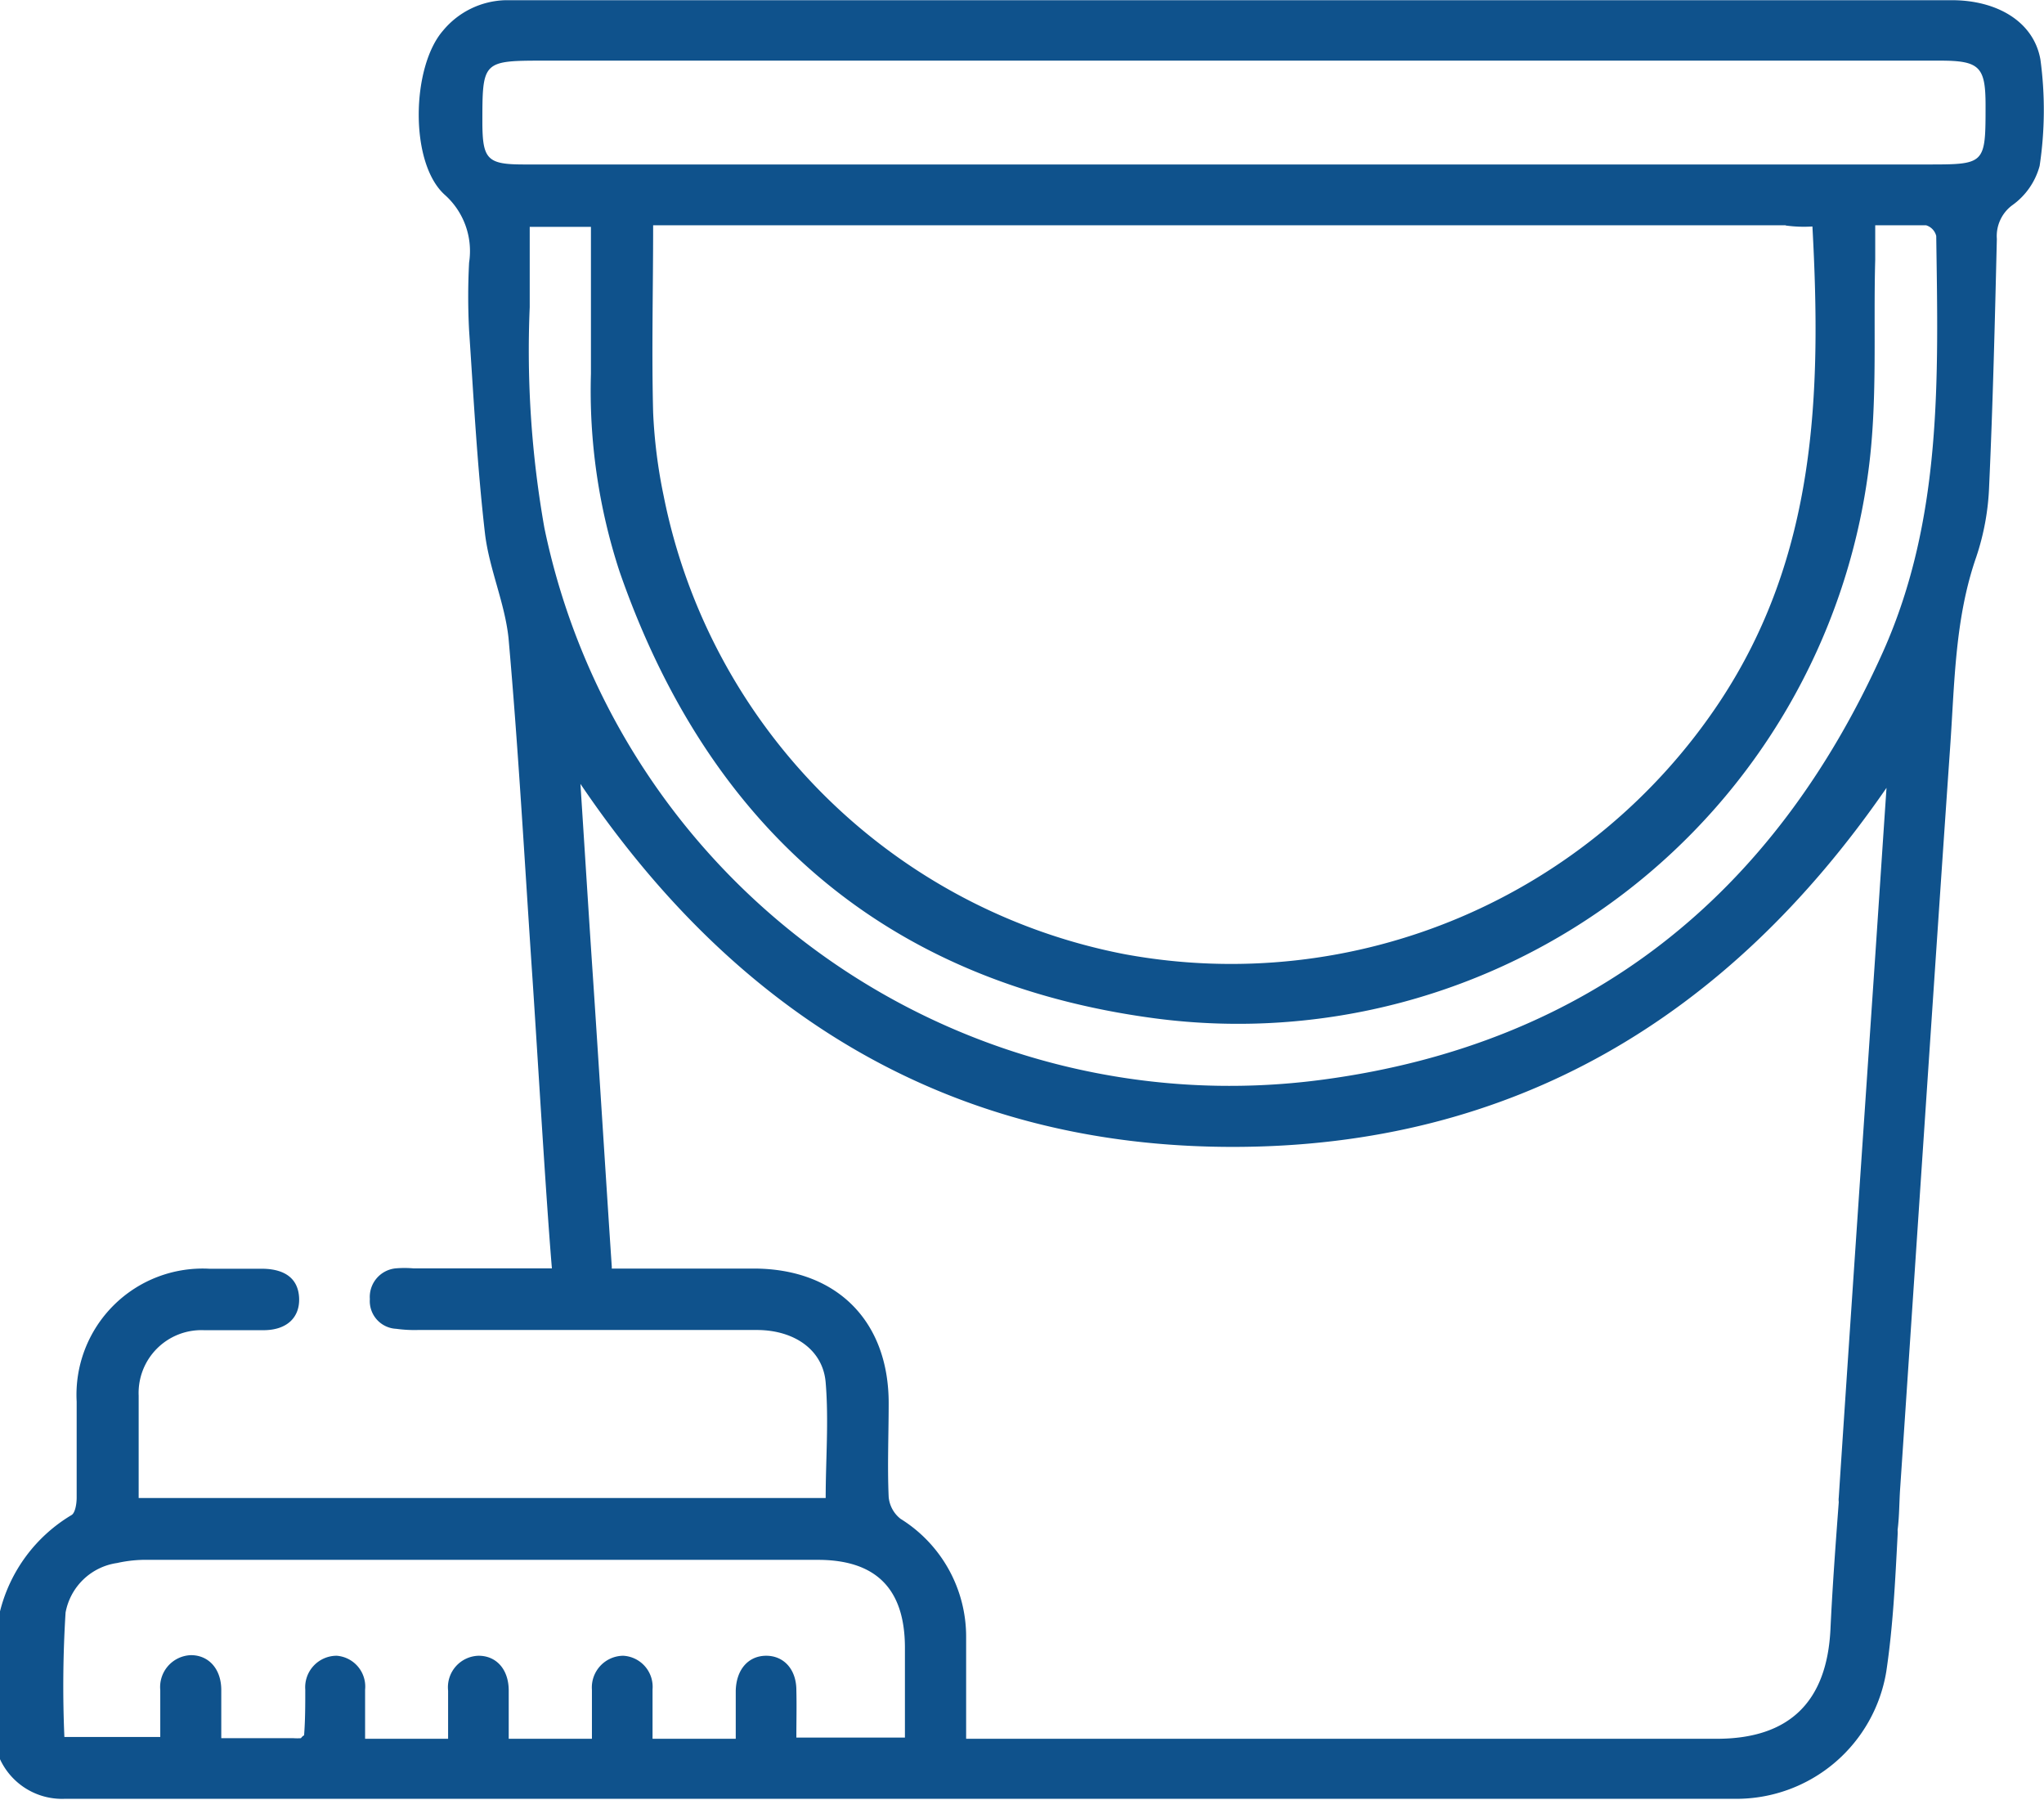 <svg id="Calque_1" data-name="Calque 1" xmlns="http://www.w3.org/2000/svg" viewBox="0 0 103.18 90.83"><defs><style>.cls-1{fill:#0f528c;}</style></defs><path class="cls-1" d="M103,6.13c-.34-1.94-2.22-3-4.47-3h-73a4.23,4.23,0,0,0-3.17,1.54c-1.59,1.83-1.7,6.67.09,8.28a3.8,3.8,0,0,1,1.23,3.42,32.7,32.7,0,0,0,0,3.43c.23,3.42.41,6.84.8,10.23.21,1.79,1,3.5,1.19,5.29.5,5.62.81,11.26,1.19,16.89.23,3.36.7,11.4,1,14.92H20.87a5.38,5.38,0,0,0-.9,0,1.45,1.45,0,0,0-1.3,1.55A1.4,1.4,0,0,0,20,70.18a6.76,6.76,0,0,0,1.1.06H38.2c1.89,0,3.35,1,3.48,2.66.16,1.93,0,3.87,0,5.82H7C7,77,7,75.26,7,73.56a3.17,3.17,0,0,1,3.3-3.31c1,0,2,0,3,0,1.18,0,1.83-.64,1.8-1.6s-.66-1.47-1.79-1.5c-.9,0-1.81,0-2.72,0a6.37,6.37,0,0,0-6.72,6.71c0,1.61,0,3.23,0,4.84,0,.3-.07.77-.26.88A7.88,7.88,0,0,0,0,84.44V91.9a3.45,3.45,0,0,0,3.25,2q20.85,0,41.68,0c.26,0,.53,0,.79,0h25c5.65,0,11.29,0,16.94,0a7.67,7.67,0,0,0,7.56-6.43c.34-2.28.45-4.58.57-6.88a2,2,0,0,0,0-.26c.09-.7.08-1.41.13-2.11.66-9.76,1.84-27.6,2.52-37.36.23-3.24.23-6.5,1.32-9.63a12.64,12.64,0,0,0,.65-3.56c.19-4.16.29-8.33.39-12.49a1.94,1.94,0,0,1,.76-1.69,3.58,3.58,0,0,0,1.4-2A18.94,18.94,0,0,0,103,6.13ZM40.2,88.42c0-1.07-.65-1.75-1.54-1.74s-1.5.7-1.52,1.78c0,.76,0,1.53,0,2.41H32.94c0-.89,0-1.69,0-2.49a1.57,1.57,0,0,0-1.48-1.7,1.6,1.6,0,0,0-1.58,1.72c0,.4,0,.81,0,1.21v1.26H25.68c0-.84,0-1.64,0-2.43,0-1.08-.63-1.76-1.52-1.76a1.59,1.59,0,0,0-1.54,1.76c0,.77,0,1.54,0,2.43H18.43c0-.89,0-1.68,0-2.48A1.56,1.56,0,0,0,17,86.68a1.59,1.59,0,0,0-1.59,1.71c0,.77,0,1.54-.06,2.31,0,0-.05,0-.16.14a2.62,2.62,0,0,1-.38,0H11.17c0-.84,0-1.64,0-2.43,0-1.07-.64-1.76-1.53-1.76a1.61,1.61,0,0,0-1.55,1.76c0,.4,0,.81,0,1.21v1.16H3.25a59.78,59.78,0,0,1,.06-6.28A3.09,3.09,0,0,1,5.91,82a6.64,6.64,0,0,1,1.6-.16H41.28c2.94,0,4.39,1.46,4.4,4.41,0,1.5,0,3,0,4.56H40.2C40.2,90,40.22,89.22,40.2,88.42Zm46.46,2.45H48.77c0-.05,0-.1,0-.16,0-1.65,0-3.3,0-4.94a7,7,0,0,0-3.31-6,1.58,1.58,0,0,1-.6-1.1c-.07-1.58,0-3.15,0-4.74,0-4.16-2.64-6.79-6.82-6.79H30.88a.62.62,0,0,0,0-.13c-.22-3.25-.73-11.35-.95-14.6s-.41-6.35-.63-9.73C37.26,54.45,48.09,61,62.23,61s25-6.52,33-18.12c-.25,3.68-.49,7.36-.74,11-.38,5.61-1.24,18.21-1.67,24.81a.85.85,0,0,0,0,.23c-.16,2.14-.32,4.29-.42,6.43C92.22,89,90.33,90.87,86.66,90.87ZM95.06,36c-5.51,12.3-14.85,19.8-28.24,21.6A35.33,35.33,0,0,1,27.48,29.76a51.31,51.31,0,0,1-.74-11.14V14.57h3.09c0,2.52,0,5,0,7.41a29.31,29.31,0,0,0,1.45,10c4.48,12.88,13.41,20.72,27,22.53A32.09,32.09,0,0,0,94.3,27c.49-3.54.26-7.18.36-10.77,0-.53,0-1.06,0-1.74.92,0,1.75,0,2.57,0a.75.75,0,0,1,.51.54C97.84,22.17,98.06,29.28,95.06,36ZM90.14,14.5a6.7,6.7,0,0,0,1.35.05c.46,8.45.2,16.63-4.69,24a29.6,29.6,0,0,1-30,12.73,29.4,29.4,0,0,1-23.3-23.14,26.08,26.08,0,0,1-.53-4.2c-.08-3.09,0-6.18,0-9.45H90.14Zm7.13-3.08H26.45c-1.84,0-2.09-.25-2.1-2.09,0-3.15,0-3.15,3.19-3.15H97.93c2,0,2.3.31,2.3,2.26C100.23,11.42,100.22,11.42,97.27,11.42Z" transform="translate(0 -3.12)"/></svg>